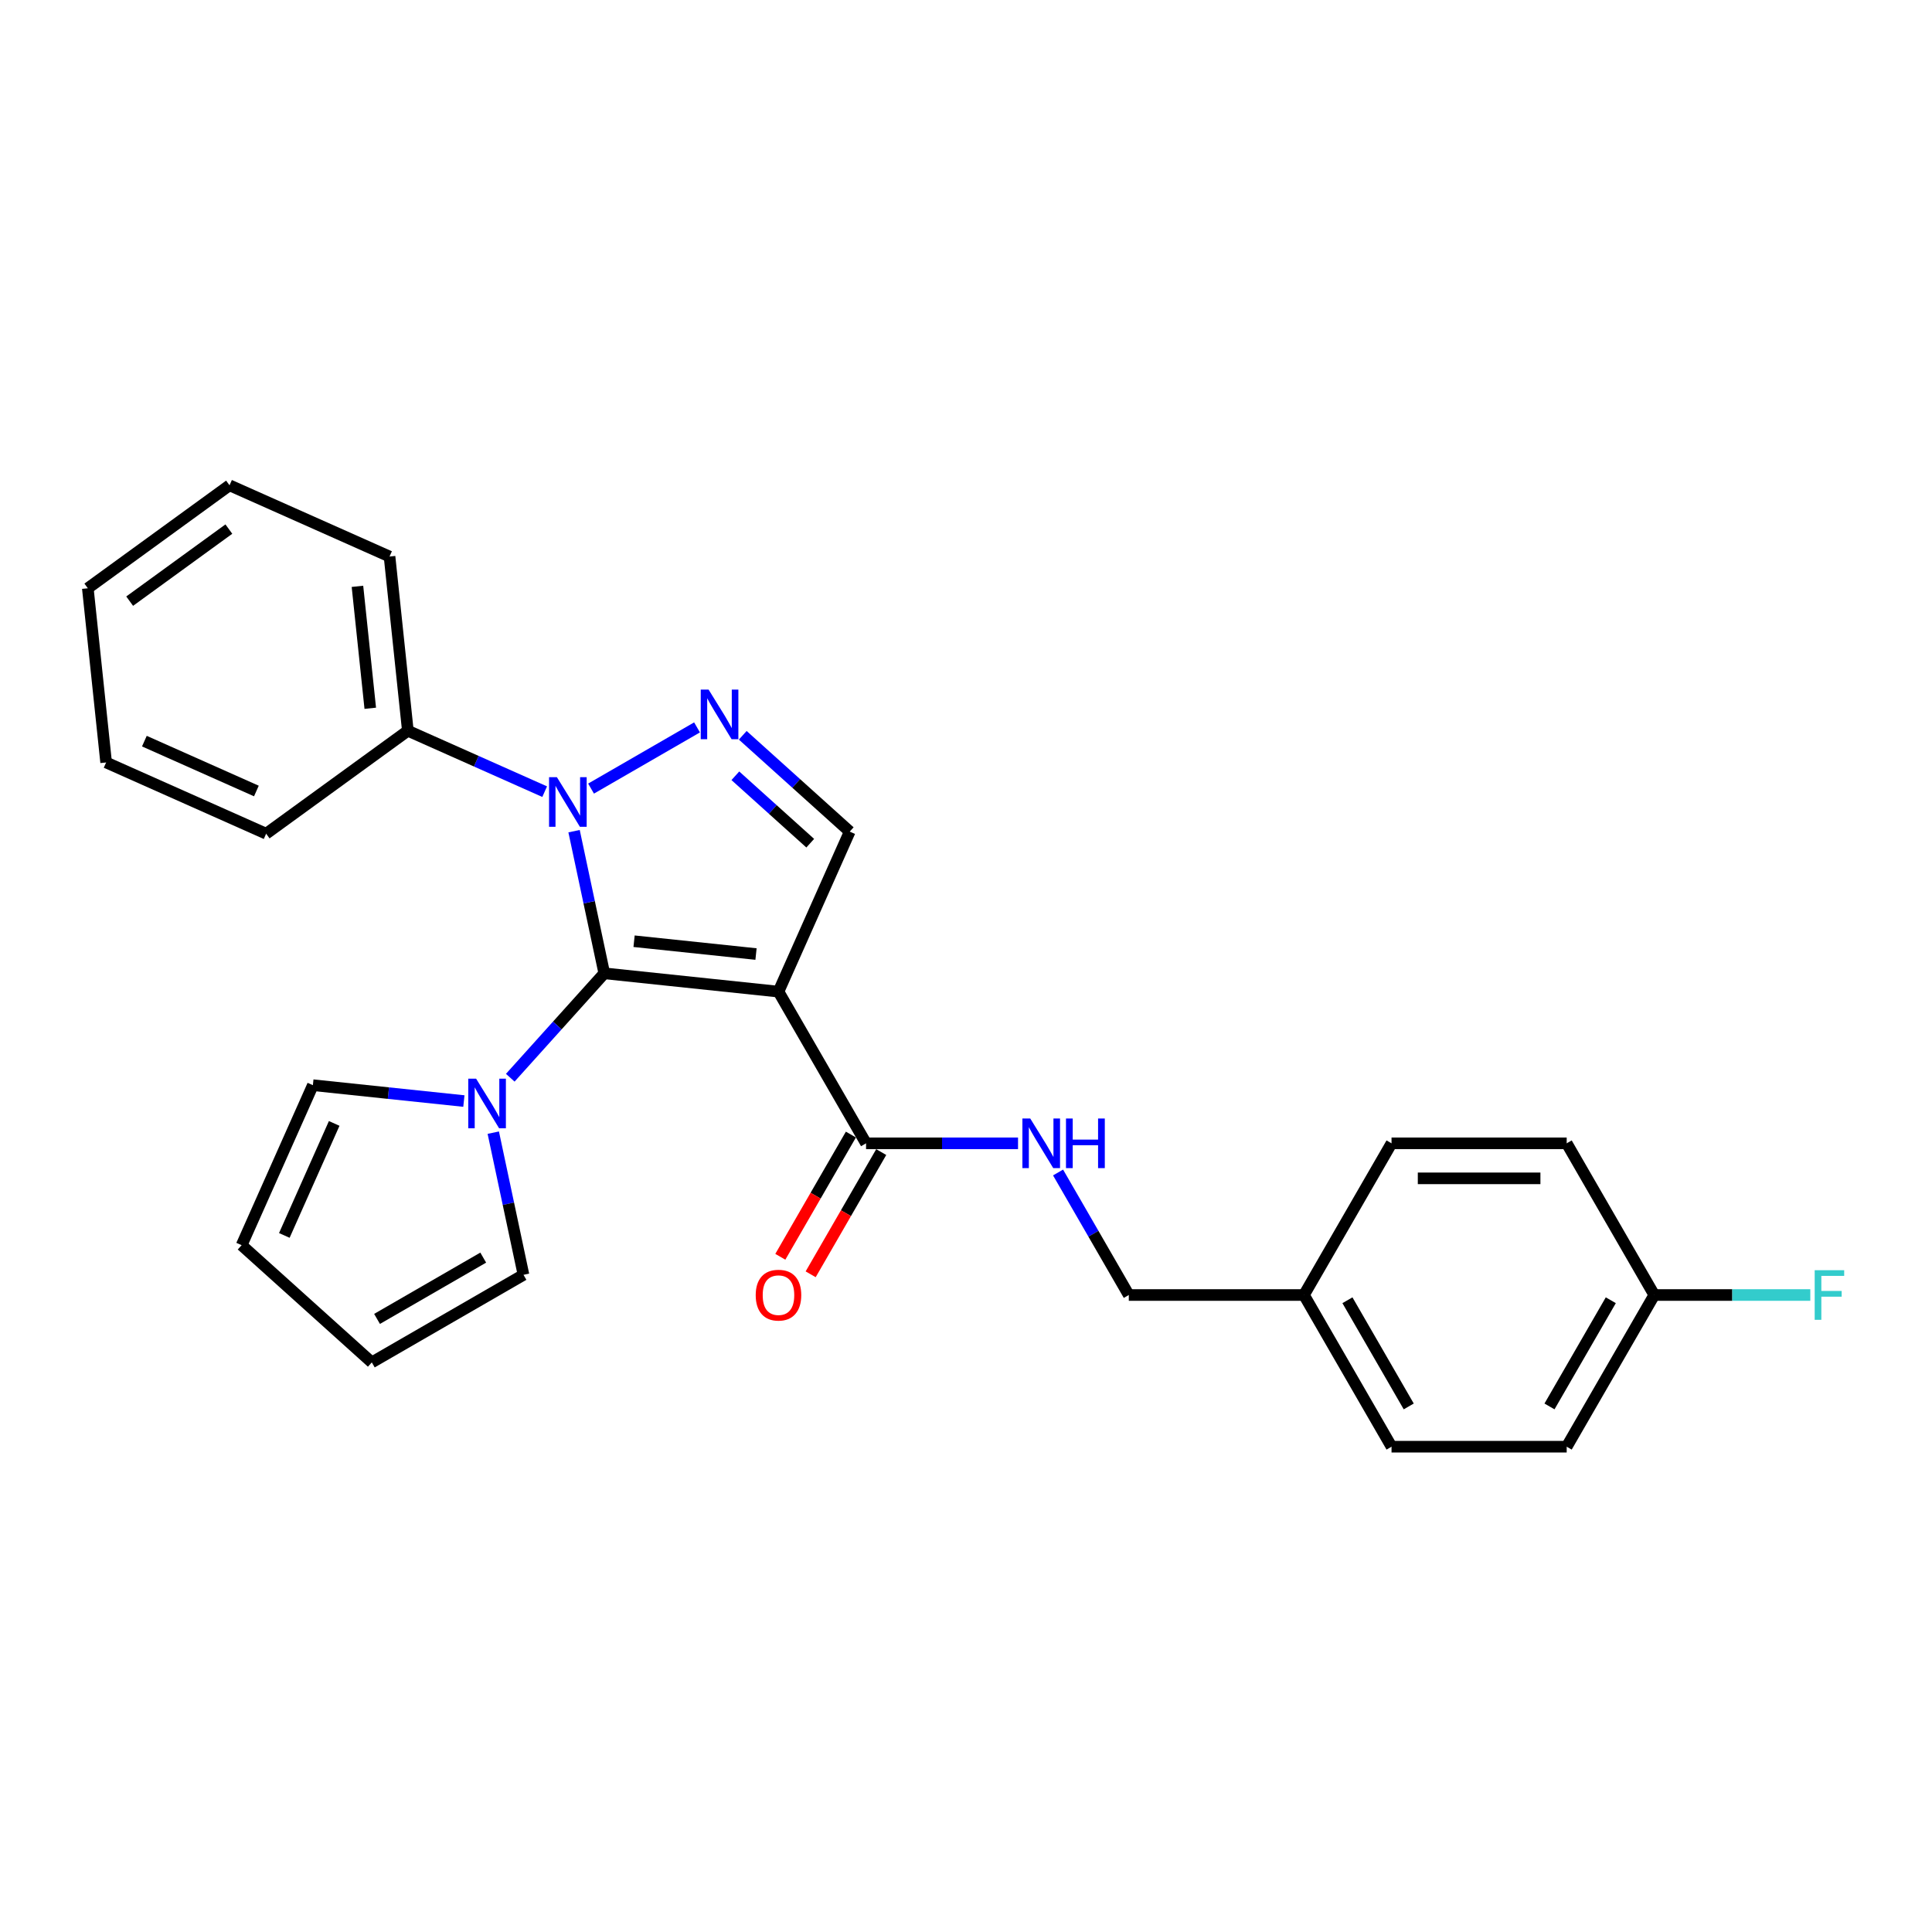 <?xml version='1.0' encoding='iso-8859-1'?>
<svg version='1.1' baseProfile='full'
              xmlns='http://www.w3.org/2000/svg'
                      xmlns:rdkit='http://www.rdkit.org/xml'
                      xmlns:xlink='http://www.w3.org/1999/xlink'
                  xml:space='preserve'
width='1000px' height='1000px' viewBox='0 0 1000 1000'>
<!-- END OF HEADER -->
<rect style='opacity:1.0;fill:#FFFFFF;stroke:none' width='1000' height='1000' x='0' y='0'> </rect>
<path class='bond-0' d='M 312.775,503.787 L 402.941,513.264' style='fill:none;fill-rule:evenodd;stroke:#000000;stroke-width:6px;stroke-linecap:butt;stroke-linejoin:miter;stroke-opacity:1' />
<path class='bond-0' d='M 328.196,487.175 L 391.311,493.809' style='fill:none;fill-rule:evenodd;stroke:#000000;stroke-width:6px;stroke-linecap:butt;stroke-linejoin:miter;stroke-opacity:1' />
<path class='bond-1' d='M 312.775,503.787 L 304.956,466.999' style='fill:none;fill-rule:evenodd;stroke:#000000;stroke-width:6px;stroke-linecap:butt;stroke-linejoin:miter;stroke-opacity:1' />
<path class='bond-1' d='M 304.956,466.999 L 297.136,430.21' style='fill:none;fill-rule:evenodd;stroke:#0000FF;stroke-width:6px;stroke-linecap:butt;stroke-linejoin:miter;stroke-opacity:1' />
<path class='bond-3' d='M 312.775,503.787 L 288.445,530.809' style='fill:none;fill-rule:evenodd;stroke:#000000;stroke-width:6px;stroke-linecap:butt;stroke-linejoin:miter;stroke-opacity:1' />
<path class='bond-3' d='M 288.445,530.809 L 264.114,557.83' style='fill:none;fill-rule:evenodd;stroke:#0000FF;stroke-width:6px;stroke-linecap:butt;stroke-linejoin:miter;stroke-opacity:1' />
<path class='bond-4' d='M 402.941,513.264 L 439.816,430.44' style='fill:none;fill-rule:evenodd;stroke:#000000;stroke-width:6px;stroke-linecap:butt;stroke-linejoin:miter;stroke-opacity:1' />
<path class='bond-5' d='M 402.941,513.264 L 448.272,591.779' style='fill:none;fill-rule:evenodd;stroke:#000000;stroke-width:6px;stroke-linecap:butt;stroke-linejoin:miter;stroke-opacity:1' />
<path class='bond-2' d='M 305.929,408.176 L 360.784,376.505' style='fill:none;fill-rule:evenodd;stroke:#0000FF;stroke-width:6px;stroke-linecap:butt;stroke-linejoin:miter;stroke-opacity:1' />
<path class='bond-7' d='M 281.922,409.762 L 246.512,393.996' style='fill:none;fill-rule:evenodd;stroke:#0000FF;stroke-width:6px;stroke-linecap:butt;stroke-linejoin:miter;stroke-opacity:1' />
<path class='bond-7' d='M 246.512,393.996 L 211.102,378.231' style='fill:none;fill-rule:evenodd;stroke:#000000;stroke-width:6px;stroke-linecap:butt;stroke-linejoin:miter;stroke-opacity:1' />
<path class='bond-26' d='M 384.445,380.583 L 412.13,405.512' style='fill:none;fill-rule:evenodd;stroke:#0000FF;stroke-width:6px;stroke-linecap:butt;stroke-linejoin:miter;stroke-opacity:1' />
<path class='bond-26' d='M 412.13,405.512 L 439.816,430.44' style='fill:none;fill-rule:evenodd;stroke:#000000;stroke-width:6px;stroke-linecap:butt;stroke-linejoin:miter;stroke-opacity:1' />
<path class='bond-26' d='M 380.618,401.537 L 399.998,418.987' style='fill:none;fill-rule:evenodd;stroke:#0000FF;stroke-width:6px;stroke-linecap:butt;stroke-linejoin:miter;stroke-opacity:1' />
<path class='bond-26' d='M 399.998,418.987 L 419.377,436.436' style='fill:none;fill-rule:evenodd;stroke:#000000;stroke-width:6px;stroke-linecap:butt;stroke-linejoin:miter;stroke-opacity:1' />
<path class='bond-8' d='M 255.321,586.266 L 263.141,623.054' style='fill:none;fill-rule:evenodd;stroke:#0000FF;stroke-width:6px;stroke-linecap:butt;stroke-linejoin:miter;stroke-opacity:1' />
<path class='bond-8' d='M 263.141,623.054 L 270.96,659.842' style='fill:none;fill-rule:evenodd;stroke:#000000;stroke-width:6px;stroke-linecap:butt;stroke-linejoin:miter;stroke-opacity:1' />
<path class='bond-9' d='M 240.107,569.9 L 201.026,565.793' style='fill:none;fill-rule:evenodd;stroke:#0000FF;stroke-width:6px;stroke-linecap:butt;stroke-linejoin:miter;stroke-opacity:1' />
<path class='bond-9' d='M 201.026,565.793 L 161.946,561.685' style='fill:none;fill-rule:evenodd;stroke:#000000;stroke-width:6px;stroke-linecap:butt;stroke-linejoin:miter;stroke-opacity:1' />
<path class='bond-6' d='M 448.272,591.779 L 487.601,591.779' style='fill:none;fill-rule:evenodd;stroke:#000000;stroke-width:6px;stroke-linecap:butt;stroke-linejoin:miter;stroke-opacity:1' />
<path class='bond-6' d='M 487.601,591.779 L 526.93,591.779' style='fill:none;fill-rule:evenodd;stroke:#0000FF;stroke-width:6px;stroke-linecap:butt;stroke-linejoin:miter;stroke-opacity:1' />
<path class='bond-10' d='M 440.42,587.246 L 422.157,618.879' style='fill:none;fill-rule:evenodd;stroke:#000000;stroke-width:6px;stroke-linecap:butt;stroke-linejoin:miter;stroke-opacity:1' />
<path class='bond-10' d='M 422.157,618.879 L 403.893,650.512' style='fill:none;fill-rule:evenodd;stroke:#FF0000;stroke-width:6px;stroke-linecap:butt;stroke-linejoin:miter;stroke-opacity:1' />
<path class='bond-10' d='M 456.123,596.312 L 437.86,627.945' style='fill:none;fill-rule:evenodd;stroke:#000000;stroke-width:6px;stroke-linecap:butt;stroke-linejoin:miter;stroke-opacity:1' />
<path class='bond-10' d='M 437.86,627.945 L 419.596,659.578' style='fill:none;fill-rule:evenodd;stroke:#FF0000;stroke-width:6px;stroke-linecap:butt;stroke-linejoin:miter;stroke-opacity:1' />
<path class='bond-13' d='M 547.654,606.883 L 565.959,638.589' style='fill:none;fill-rule:evenodd;stroke:#0000FF;stroke-width:6px;stroke-linecap:butt;stroke-linejoin:miter;stroke-opacity:1' />
<path class='bond-13' d='M 565.959,638.589 L 584.264,670.295' style='fill:none;fill-rule:evenodd;stroke:#000000;stroke-width:6px;stroke-linecap:butt;stroke-linejoin:miter;stroke-opacity:1' />
<path class='bond-21' d='M 211.102,378.231 L 201.625,288.065' style='fill:none;fill-rule:evenodd;stroke:#000000;stroke-width:6px;stroke-linecap:butt;stroke-linejoin:miter;stroke-opacity:1' />
<path class='bond-21' d='M 191.647,366.601 L 185.014,303.486' style='fill:none;fill-rule:evenodd;stroke:#000000;stroke-width:6px;stroke-linecap:butt;stroke-linejoin:miter;stroke-opacity:1' />
<path class='bond-22' d='M 211.102,378.231 L 137.755,431.52' style='fill:none;fill-rule:evenodd;stroke:#000000;stroke-width:6px;stroke-linecap:butt;stroke-linejoin:miter;stroke-opacity:1' />
<path class='bond-12' d='M 270.96,659.842 L 192.445,705.173' style='fill:none;fill-rule:evenodd;stroke:#000000;stroke-width:6px;stroke-linecap:butt;stroke-linejoin:miter;stroke-opacity:1' />
<path class='bond-12' d='M 250.117,650.939 L 195.156,682.671' style='fill:none;fill-rule:evenodd;stroke:#000000;stroke-width:6px;stroke-linecap:butt;stroke-linejoin:miter;stroke-opacity:1' />
<path class='bond-11' d='M 161.946,561.685 L 125.07,644.509' style='fill:none;fill-rule:evenodd;stroke:#000000;stroke-width:6px;stroke-linecap:butt;stroke-linejoin:miter;stroke-opacity:1' />
<path class='bond-11' d='M 172.979,581.484 L 147.166,639.46' style='fill:none;fill-rule:evenodd;stroke:#000000;stroke-width:6px;stroke-linecap:butt;stroke-linejoin:miter;stroke-opacity:1' />
<path class='bond-27' d='M 125.07,644.509 L 192.445,705.173' style='fill:none;fill-rule:evenodd;stroke:#000000;stroke-width:6px;stroke-linecap:butt;stroke-linejoin:miter;stroke-opacity:1' />
<path class='bond-15' d='M 584.264,670.295 L 674.926,670.295' style='fill:none;fill-rule:evenodd;stroke:#000000;stroke-width:6px;stroke-linecap:butt;stroke-linejoin:miter;stroke-opacity:1' />
<path class='bond-14' d='M 856.25,670.295 L 810.919,748.81' style='fill:none;fill-rule:evenodd;stroke:#000000;stroke-width:6px;stroke-linecap:butt;stroke-linejoin:miter;stroke-opacity:1' />
<path class='bond-14' d='M 833.747,673.006 L 802.015,727.967' style='fill:none;fill-rule:evenodd;stroke:#000000;stroke-width:6px;stroke-linecap:butt;stroke-linejoin:miter;stroke-opacity:1' />
<path class='bond-16' d='M 856.25,670.295 L 896.631,670.295' style='fill:none;fill-rule:evenodd;stroke:#000000;stroke-width:6px;stroke-linecap:butt;stroke-linejoin:miter;stroke-opacity:1' />
<path class='bond-16' d='M 896.631,670.295 L 937.011,670.295' style='fill:none;fill-rule:evenodd;stroke:#33CCCC;stroke-width:6px;stroke-linecap:butt;stroke-linejoin:miter;stroke-opacity:1' />
<path class='bond-29' d='M 856.25,670.295 L 810.919,591.779' style='fill:none;fill-rule:evenodd;stroke:#000000;stroke-width:6px;stroke-linecap:butt;stroke-linejoin:miter;stroke-opacity:1' />
<path class='bond-19' d='M 674.926,670.295 L 720.257,591.779' style='fill:none;fill-rule:evenodd;stroke:#000000;stroke-width:6px;stroke-linecap:butt;stroke-linejoin:miter;stroke-opacity:1' />
<path class='bond-20' d='M 674.926,670.295 L 720.257,748.81' style='fill:none;fill-rule:evenodd;stroke:#000000;stroke-width:6px;stroke-linecap:butt;stroke-linejoin:miter;stroke-opacity:1' />
<path class='bond-20' d='M 697.429,673.006 L 729.161,727.967' style='fill:none;fill-rule:evenodd;stroke:#000000;stroke-width:6px;stroke-linecap:butt;stroke-linejoin:miter;stroke-opacity:1' />
<path class='bond-17' d='M 810.919,591.779 L 720.257,591.779' style='fill:none;fill-rule:evenodd;stroke:#000000;stroke-width:6px;stroke-linecap:butt;stroke-linejoin:miter;stroke-opacity:1' />
<path class='bond-17' d='M 797.32,609.911 L 733.856,609.911' style='fill:none;fill-rule:evenodd;stroke:#000000;stroke-width:6px;stroke-linecap:butt;stroke-linejoin:miter;stroke-opacity:1' />
<path class='bond-18' d='M 810.919,748.81 L 720.257,748.81' style='fill:none;fill-rule:evenodd;stroke:#000000;stroke-width:6px;stroke-linecap:butt;stroke-linejoin:miter;stroke-opacity:1' />
<path class='bond-24' d='M 201.625,288.065 L 118.802,251.19' style='fill:none;fill-rule:evenodd;stroke:#000000;stroke-width:6px;stroke-linecap:butt;stroke-linejoin:miter;stroke-opacity:1' />
<path class='bond-23' d='M 137.755,431.52 L 54.931,394.645' style='fill:none;fill-rule:evenodd;stroke:#000000;stroke-width:6px;stroke-linecap:butt;stroke-linejoin:miter;stroke-opacity:1' />
<path class='bond-23' d='M 132.707,409.424 L 74.73,383.611' style='fill:none;fill-rule:evenodd;stroke:#000000;stroke-width:6px;stroke-linecap:butt;stroke-linejoin:miter;stroke-opacity:1' />
<path class='bond-25' d='M 54.931,394.645 L 45.455,304.48' style='fill:none;fill-rule:evenodd;stroke:#000000;stroke-width:6px;stroke-linecap:butt;stroke-linejoin:miter;stroke-opacity:1' />
<path class='bond-28' d='M 118.802,251.19 L 45.455,304.48' style='fill:none;fill-rule:evenodd;stroke:#000000;stroke-width:6px;stroke-linecap:butt;stroke-linejoin:miter;stroke-opacity:1' />
<path class='bond-28' d='M 118.457,273.853 L 67.115,311.156' style='fill:none;fill-rule:evenodd;stroke:#000000;stroke-width:6px;stroke-linecap:butt;stroke-linejoin:miter;stroke-opacity:1' />
<path  class='atom-2' d='M 288.25 402.268
L 296.664 415.868
Q 297.498 417.21, 298.84 419.639
Q 300.181 422.069, 300.254 422.214
L 300.254 402.268
L 303.663 402.268
L 303.663 427.944
L 300.145 427.944
L 291.115 413.075
Q 290.064 411.335, 288.939 409.34
Q 287.851 407.346, 287.525 406.729
L 287.525 427.944
L 284.189 427.944
L 284.189 402.268
L 288.25 402.268
' fill='#0000FF'/>
<path  class='atom-3' d='M 366.766 356.938
L 375.179 370.537
Q 376.013 371.879, 377.355 374.308
Q 378.697 376.738, 378.769 376.883
L 378.769 356.938
L 382.178 356.938
L 382.178 382.613
L 378.661 382.613
L 369.631 367.744
Q 368.579 366.004, 367.455 364.009
Q 366.367 362.015, 366.04 361.398
L 366.04 382.613
L 362.704 382.613
L 362.704 356.938
L 366.766 356.938
' fill='#0000FF'/>
<path  class='atom-4' d='M 246.435 558.324
L 254.849 571.923
Q 255.683 573.265, 257.025 575.695
Q 258.366 578.125, 258.439 578.27
L 258.439 558.324
L 261.848 558.324
L 261.848 583.999
L 258.33 583.999
L 249.3 569.131
Q 248.249 567.39, 247.124 565.396
Q 246.036 563.401, 245.71 562.785
L 245.71 583.999
L 242.374 583.999
L 242.374 558.324
L 246.435 558.324
' fill='#0000FF'/>
<path  class='atom-7' d='M 533.258 578.941
L 541.671 592.541
Q 542.505 593.882, 543.847 596.312
Q 545.189 598.742, 545.262 598.887
L 545.262 578.941
L 548.67 578.941
L 548.67 604.617
L 545.153 604.617
L 536.123 589.748
Q 535.071 588.008, 533.947 586.013
Q 532.859 584.018, 532.533 583.402
L 532.533 604.617
L 529.196 604.617
L 529.196 578.941
L 533.258 578.941
' fill='#0000FF'/>
<path  class='atom-7' d='M 551.753 578.941
L 555.234 578.941
L 555.234 589.857
L 568.362 589.857
L 568.362 578.941
L 571.844 578.941
L 571.844 604.617
L 568.362 604.617
L 568.362 592.758
L 555.234 592.758
L 555.234 604.617
L 551.753 604.617
L 551.753 578.941
' fill='#0000FF'/>
<path  class='atom-11' d='M 391.155 670.367
Q 391.155 664.202, 394.201 660.757
Q 397.247 657.312, 402.941 657.312
Q 408.634 657.312, 411.68 660.757
Q 414.727 664.202, 414.727 670.367
Q 414.727 676.605, 411.644 680.159
Q 408.562 683.676, 402.941 683.676
Q 397.283 683.676, 394.201 680.159
Q 391.155 676.641, 391.155 670.367
M 402.941 680.775
Q 406.857 680.775, 408.961 678.164
Q 411.1 675.517, 411.1 670.367
Q 411.1 665.326, 408.961 662.788
Q 406.857 660.213, 402.941 660.213
Q 399.024 660.213, 396.884 662.751
Q 394.781 665.29, 394.781 670.367
Q 394.781 675.553, 396.884 678.164
Q 399.024 680.775, 402.941 680.775
' fill='#FF0000'/>
<path  class='atom-17' d='M 939.278 657.457
L 954.545 657.457
L 954.545 660.394
L 942.723 660.394
L 942.723 668.191
L 953.24 668.191
L 953.24 671.165
L 942.723 671.165
L 942.723 683.132
L 939.278 683.132
L 939.278 657.457
' fill='#33CCCC'/>
</svg>
